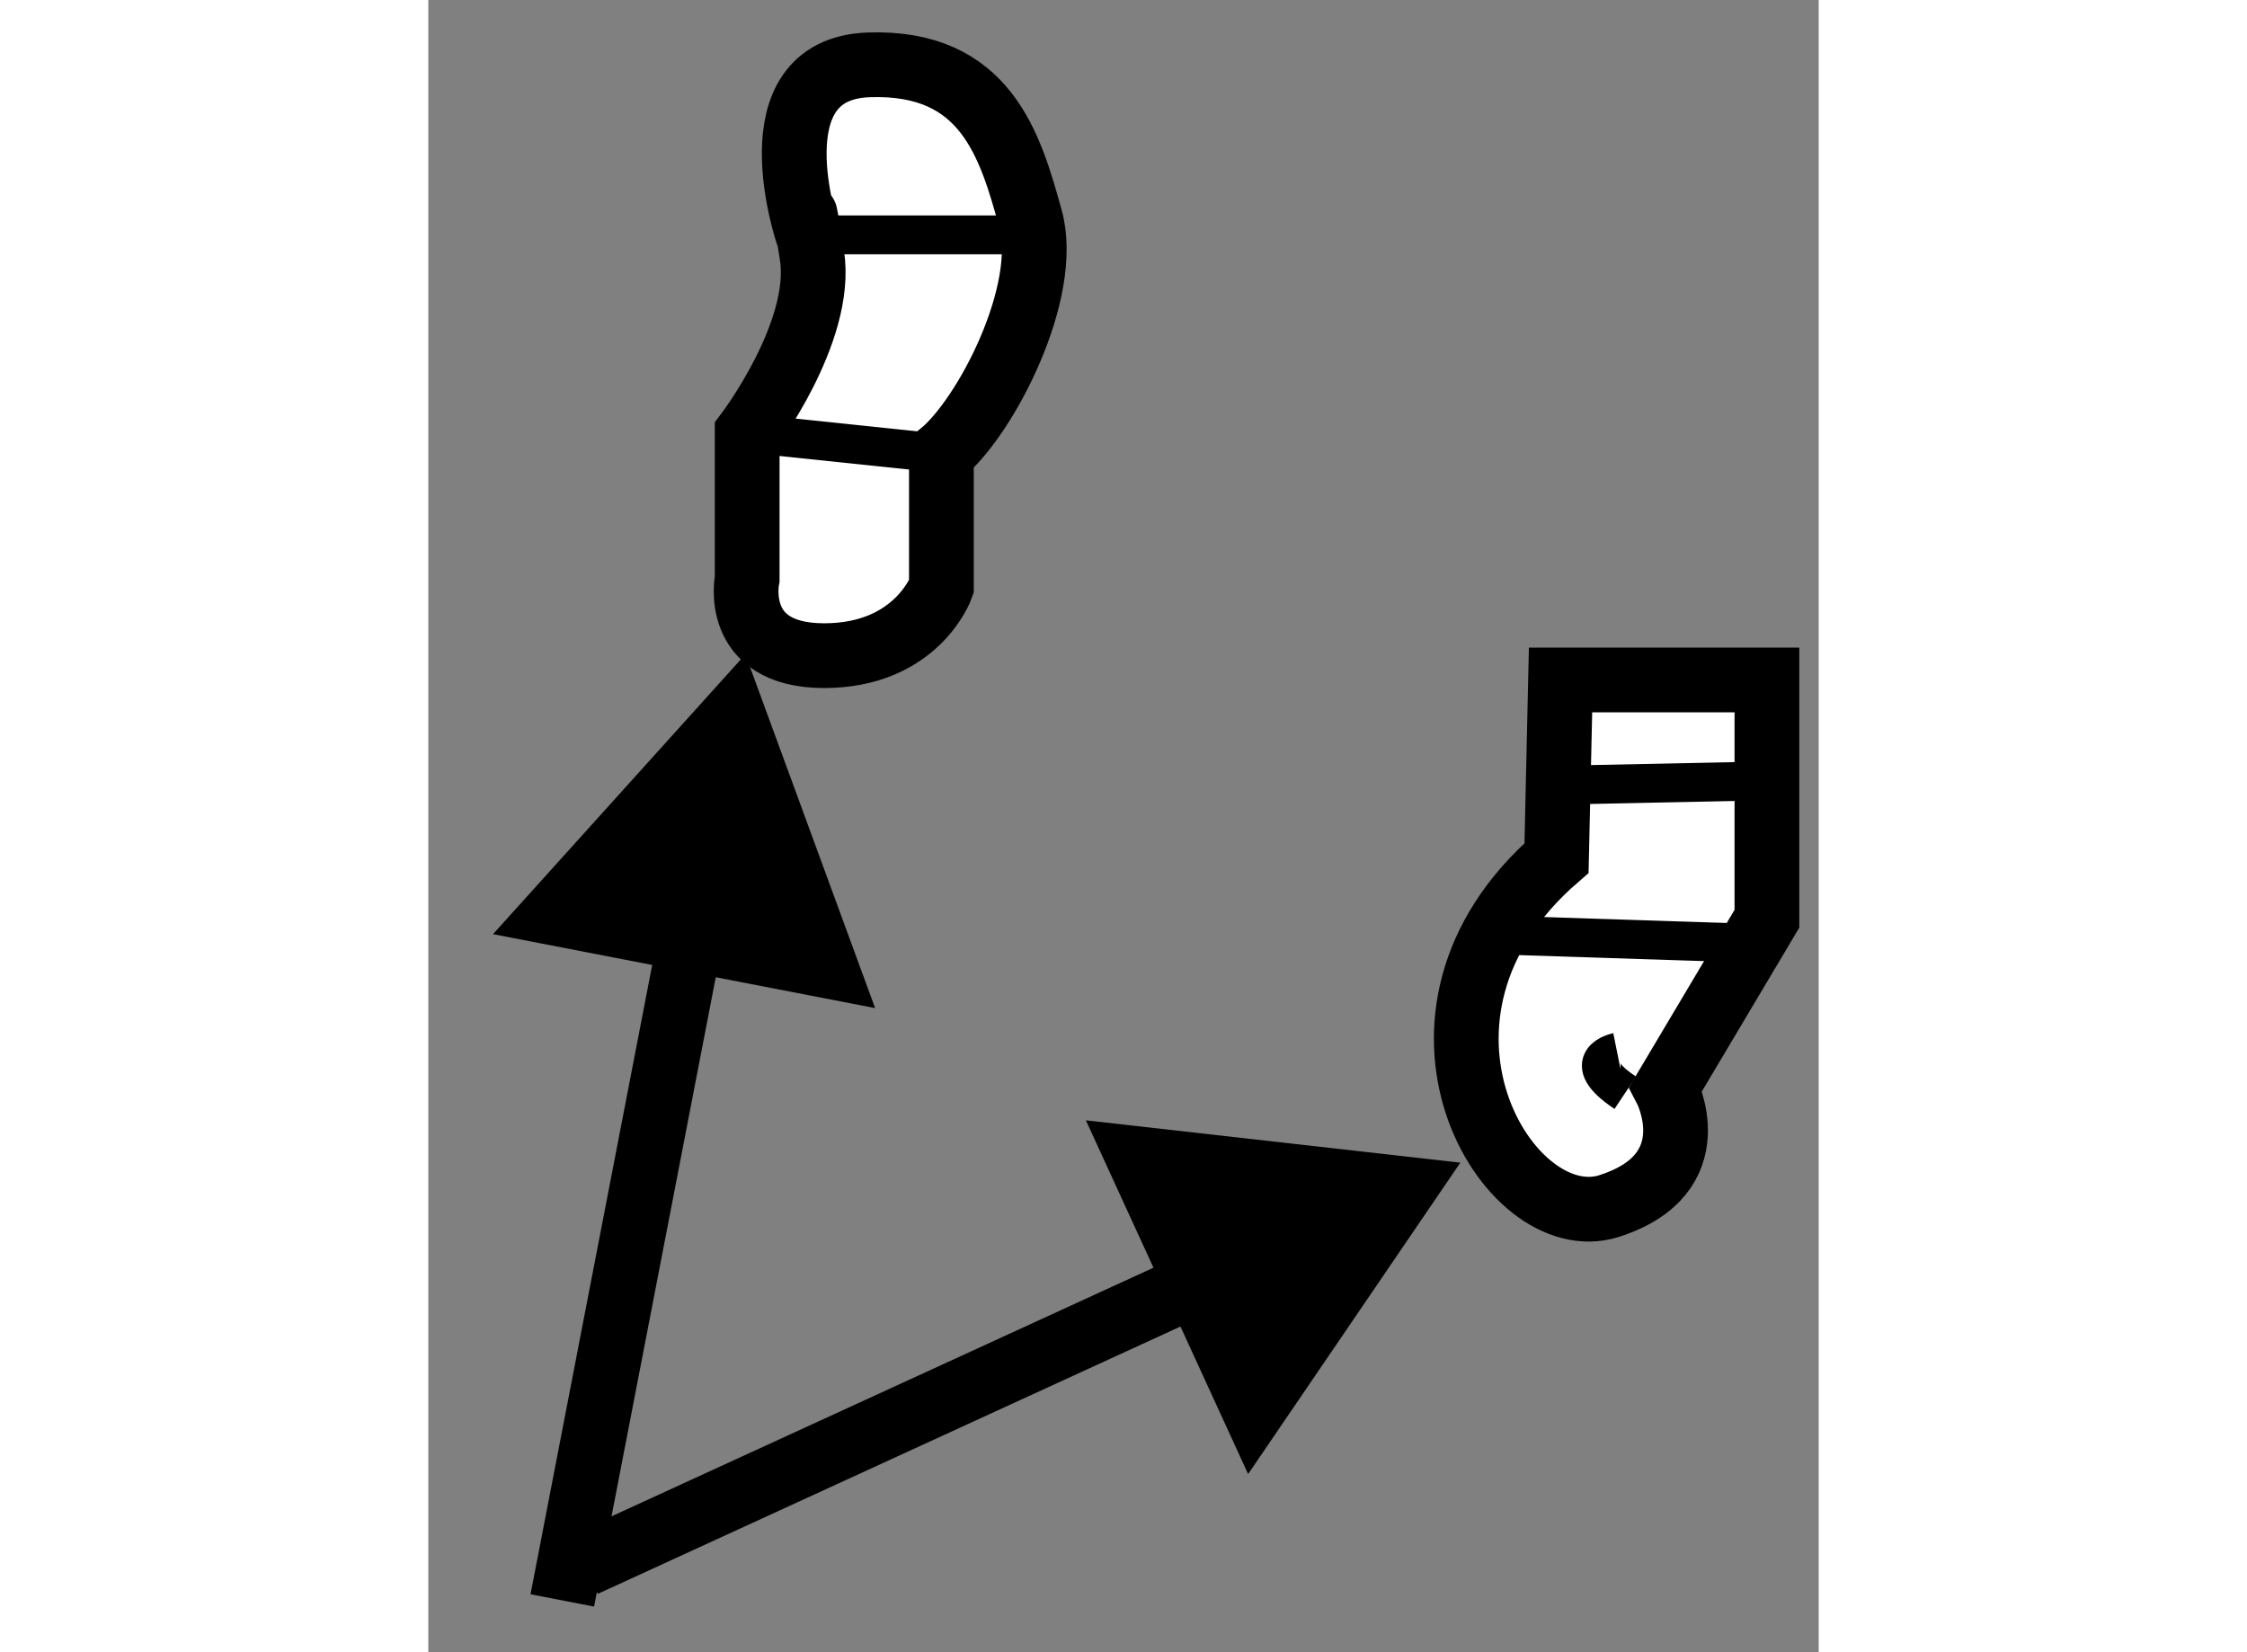 <?xml version="1.0" encoding="utf-8"?>
<!-- Generator: Adobe Illustrator 15.1.0, SVG Export Plug-In . SVG Version: 6.00 Build 0)  -->
<!DOCTYPE svg PUBLIC "-//W3C//DTD SVG 1.1//EN" "http://www.w3.org/Graphics/SVG/1.1/DTD/svg11.dtd">
<svg version="1.1" xmlns="http://www.w3.org/2000/svg" xmlns:xlink="http://www.w3.org/1999/xlink" x="0px" y="0px" width="244.8px"
	 height="180px" viewBox="37.422 136.009 10.739 12.761" enable-background="new 0 0 244.8 180" xml:space="preserve">
	
<rect x="37.422" y="136.009" width="10.739" height="12.761" fill="#808080" stroke="none"/>
	
<g><path fill="#FFFFFF" stroke="#000000" stroke-width="0.5" d="M40.354,137.823c0,0-0.438-1.281,0.469-1.313s1.094,0.625,1.25,1.188
			s-0.344,1.531-0.688,1.813v1.031c0,0-0.188,0.531-0.906,0.531s-0.594-0.594-0.594-0.594v-1.125c0,0,0.594-0.781,0.5-1.375
			S40.354,137.823,40.354,137.823z"></path><line fill="none" stroke="#000000" stroke-width="0.3" x1="40.354" y1="137.823" x2="42.042" y2="137.823"></line><line fill="none" stroke="#000000" stroke-width="0.3" x1="39.886" y1="139.354" x2="41.386" y2="139.511"></line></g><g><path fill="#FFFFFF" stroke="#000000" stroke-width="0.5" d="M46.167,141.261h1.594v1.844l-0.781,1.313
			c0,0,0.344,0.656-0.438,0.906s-1.813-1.469-0.406-2.688L46.167,141.261z"></path><line fill="none" stroke="#000000" stroke-width="0.3" x1="46.167" y1="142.073" x2="47.667" y2="142.042"></line><line fill="none" stroke="#000000" stroke-width="0.3" x1="45.636" y1="143.229" x2="47.573" y2="143.292"></line><path fill="none" stroke="#000000" stroke-width="0.3" d="M46.604,144.136c0,0-0.313,0.063,0.063,0.313"></path></g><g><line fill="none" stroke="#000000" stroke-width="0.5" x1="44.172" y1="145.548" x2="38.627" y2="148.092"></line><polygon points="43.754,147.394 45.393,144.989 42.501,144.662 		"></polygon><line fill="none" stroke="#000000" stroke-width="0.5" x1="39.615" y1="142.381" x2="38.457" y2="148.37"></line><polygon points="40.873,143.795 39.871,141.063 37.922,143.224 		"></polygon></g>


</svg>